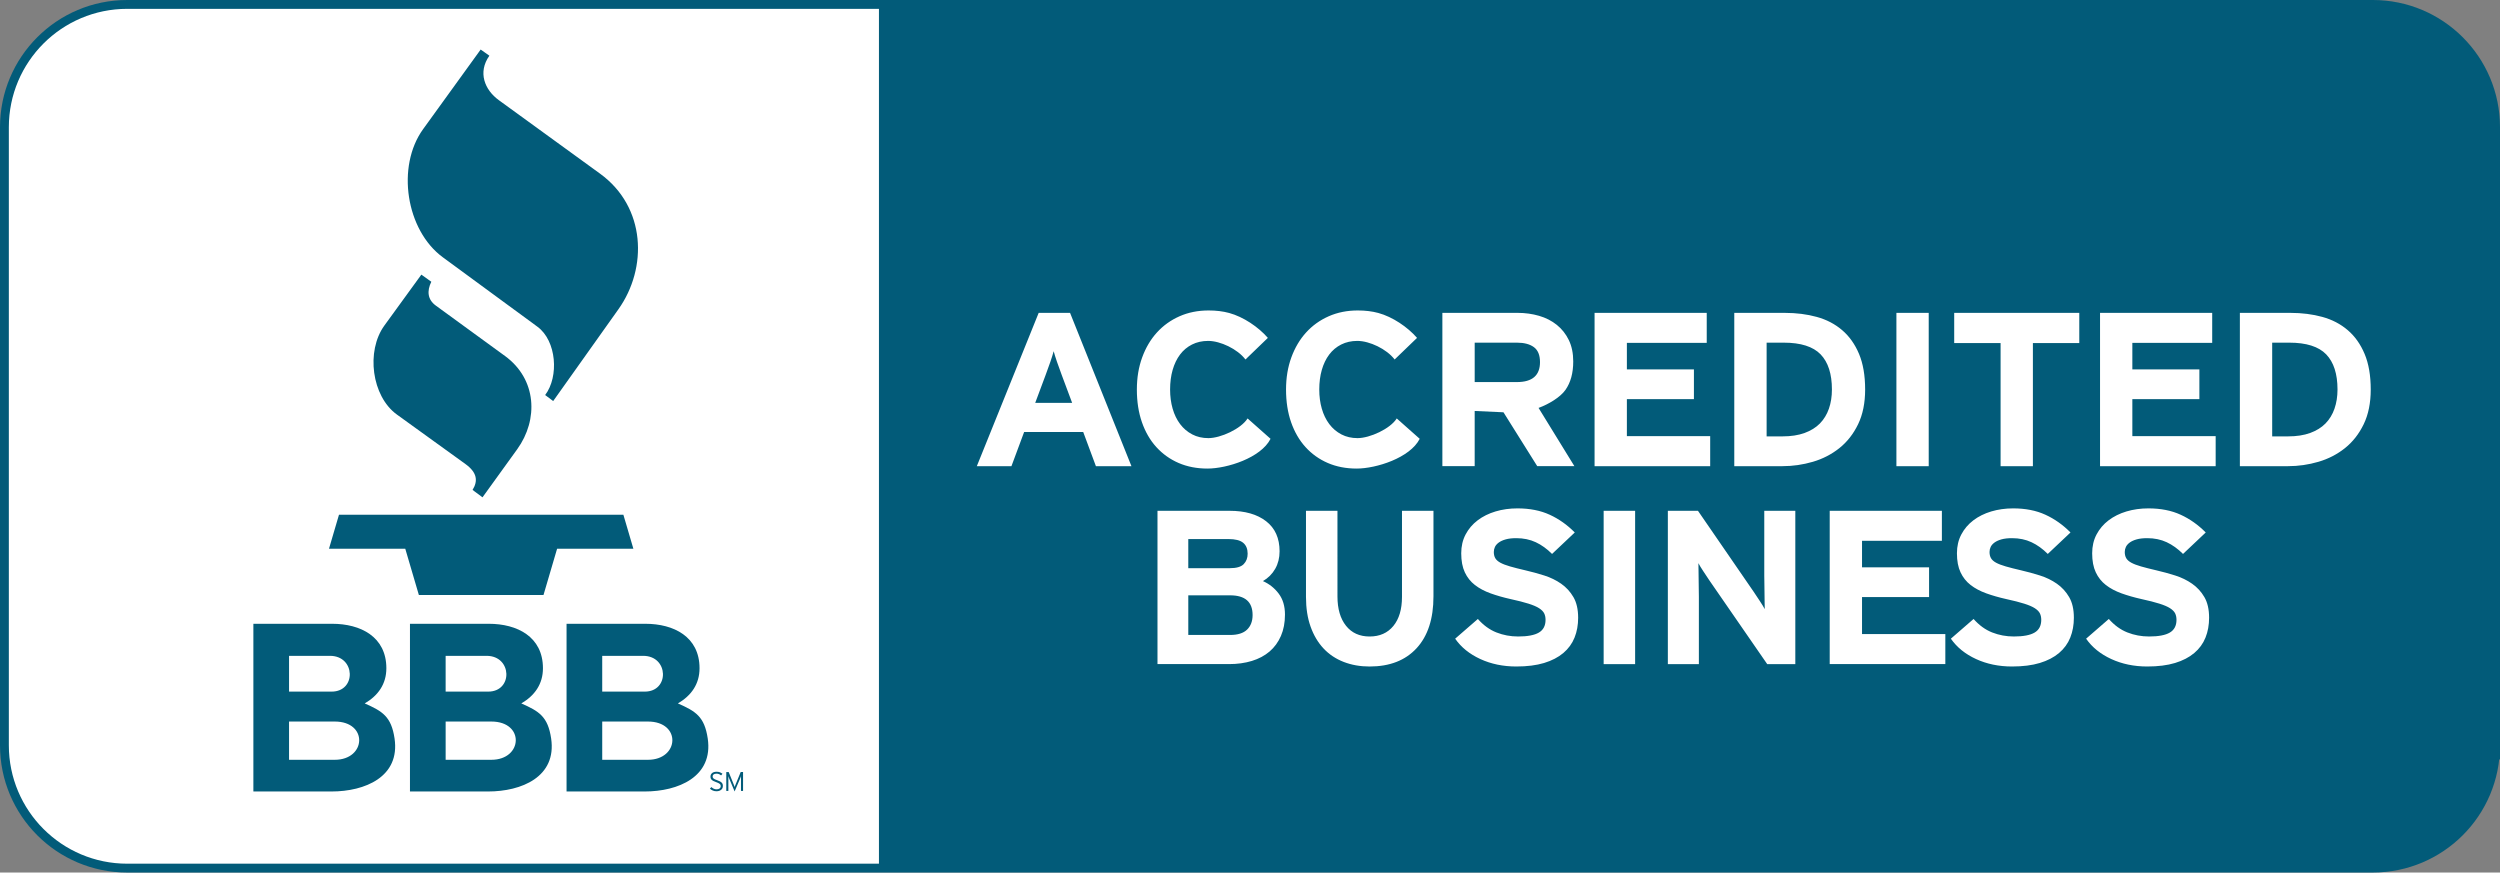 <svg xmlns="http://www.w3.org/2000/svg" viewBox="0 0 424.105 148.017"><rect x="0" y="0" width="424.105" height="148.017" fill="#808080" stroke="none"/><path fill-rule="evenodd" clip-rule="evenodd" fill="#025B79" stroke="#025B79" stroke-width="3" stroke-miterlimit="10" d="M422.605 126.437c0 11.09-8.99 20.08-20.08 20.08H21.58c-11.09 0-20.08-8.99-20.08-20.08V21.58C1.5 10.49 10.49 1.5 21.58 1.5h380.946c11.09 0 20.08 8.99 20.08 20.08v104.857z"></path><path fill-rule="evenodd" clip-rule="evenodd" fill="#FFF" d="M149.105 1.5H21.58C10.49 1.5 1.5 10.49 1.5 21.58v104.857c0 11.09 8.99 20.08 20.08 20.08h127.526V1.5z"></path><path fill-rule="evenodd" clip-rule="evenodd" fill="#025B79" d="M71.48 46.587l-6.272 8.636c-3.144 4.33-2.171 12.002 2.123 15.102l11.628 8.395c1.995 1.44 2.152 2.868 1.206 4.391l1.688 1.255 5.886-8.154c3.638-5.038 3.321-11.896-2.074-15.825l-11.724-8.54c-1.405-1.023-1.549-2.451-.772-4.052l-1.689-1.208zM81.542 8.403l-9.764 13.503c-4.579 6.333-2.914 17.148 3.342 21.739l16.052 11.781c3.254 2.388 3.678 8.47 1.31 11.589l1.361 1.021 11.071-15.578c4.973-6.995 4.684-17.331-3.123-23l-17.17-12.467c-2.403-1.745-3.604-4.711-1.602-7.543l-1.477-1.045zM55.81 93.088h12.94l2.306 7.845h21.145l2.307-7.845h12.938l-1.696-5.77H57.507l-1.697 5.77zM122.631 133.335c0-.119-.016-.225-.048-.316-.031-.092-.083-.176-.157-.252s-.172-.147-.295-.211-.274-.129-.457-.192c-.167-.059-.301-.112-.404-.161-.102-.049-.182-.099-.238-.148-.056-.051-.093-.104-.112-.156-.019-.054-.028-.114-.028-.182 0-.063.013-.124.035-.181.024-.057.062-.106.113-.149.052-.042.118-.077.2-.103.082-.026.18-.039.293-.039.166 0 .311.024.432.075s.241.124.36.223l.236-.279c-.139-.107-.285-.191-.441-.253-.155-.061-.344-.092-.563-.092-.154 0-.294.019-.422.055-.128.037-.235.092-.326.163-.089.072-.159.159-.209.26s-.075.215-.075.344c0 .116.017.219.049.307.033.089.087.17.16.241.074.072.172.139.293.201.121.063.271.125.45.187.15.052.276.104.377.153.101.051.182.103.243.154.061.052.104.108.129.169.025.062.038.129.038.202 0 .171-.063.306-.19.403-.128.098-.302.147-.521.147-.169 0-.327-.036-.471-.106-.146-.07-.28-.163-.406-.279l-.245.266c.132.129.293.235.483.319.189.084.398.126.625.126.173 0 .326-.023.462-.069.135-.045.25-.108.344-.188.095-.08.166-.175.215-.284.046-.111.071-.229.071-.355zM126.054 134.179v-3.21h-.4l-.788 1.922c-.019.045-.039.098-.063.155-.023.059-.046.116-.068.175-.021.058-.042.113-.062.165-.019.052-.032.095-.042.128-.01-.033-.024-.075-.042-.126-.02-.051-.04-.104-.062-.162-.022-.059-.046-.116-.068-.175-.024-.059-.045-.111-.063-.16l-.778-1.922h-.41v3.21h.354v-2.518c.01.03.021.068.035.112.014.045.03.09.048.138.017.047.035.097.054.146.019.051.038.096.057.136l.867 2.068.882-2.068c.019-.043.038-.089.057-.138s.038-.098.057-.145c.019-.048.035-.093.049-.138.015-.044.026-.082.036-.112v2.518h.35v.001zM66.934 125.279c-.551-3.73-2.054-4.624-5.061-5.949 2.273-1.33 3.67-3.286 3.67-5.967 0-5.359-4.391-7.543-9.18-7.543h-13.38v28.449h13.254c5.661 0 11.66-2.475 10.697-8.99zm-17.899-14.021h6.952c4.343 0 4.5 6.068.273 6.068h-7.225v-6.068zm7.753 17.635h-7.753v-6.49h7.753c5.701 0 5.355 6.49 0 6.49zM93.498 125.279c-.552-3.73-2.056-4.624-5.061-5.949 2.272-1.33 3.669-3.286 3.669-5.967 0-5.359-4.39-7.543-9.18-7.543H69.547v28.449h13.254c5.661 0 11.66-2.475 10.697-8.99zm-17.899-14.021h6.952c4.344 0 4.5 6.068.273 6.068h-7.225v-6.068zm7.753 17.635H75.6v-6.49h7.752c5.701 0 5.354 6.49 0 6.49zM120.062 125.279c-.552-3.73-2.055-4.624-5.061-5.949 2.273-1.33 3.669-3.286 3.669-5.967 0-5.359-4.39-7.543-9.179-7.543h-13.38v28.449h13.255c5.659 0 11.659-2.475 10.696-8.99zm-17.899-14.021h6.951c4.344 0 4.5 6.068.273 6.068h-7.225v-6.068zm7.752 17.635h-7.752v-6.49h7.752c5.702 0 5.355 6.49 0 6.49z"></path><g fill-rule="evenodd" clip-rule="evenodd" fill="#FFF"><path d="M215.082 57.319c-1.617-1.861-4.162-3.57-6.563-4.225-1.044-.285-2.206-.427-3.485-.427-1.8 0-3.445.328-4.933.984-1.487.657-2.767 1.573-3.837 2.75-1.069 1.176-1.906 2.588-2.505 4.235-.601 1.646-.9 3.46-.9 5.442 0 2.056.287 3.907.861 5.553.574 1.647 1.389 3.053 2.447 4.218 1.058 1.163 2.316 2.062 3.778 2.693 1.461.631 3.092.947 4.893.947 3.317 0 9.063-1.815 10.7-5.049l-3.897-3.455c-1.108 1.764-4.568 3.339-6.646 3.339-1.018 0-1.932-.209-2.74-.631-.809-.421-1.494-1.003-2.055-1.746-.562-.743-.985-1.616-1.272-2.619-.287-1.002-.431-2.086-.431-3.25 0-1.213.144-2.322.431-3.325.288-1.003.705-1.87 1.252-2.601.548-.73 1.227-1.3 2.036-1.708.809-.409 1.722-.613 2.74-.613 2.058 0 4.966 1.364 6.326 3.153l3.8-3.665zM290.119 79.082v-5.091h-14.132v-6.279h11.373v-5.051h-11.373v-4.496h13.546v-5.089h-19.027v26.006h19.613M315.371 60.042c-.692-1.647-1.646-2.99-2.86-4.031-1.213-1.04-2.646-1.789-4.305-2.247-1.657-.458-3.467-.687-5.424-.687h-8.575v26.005h8.186c1.748 0 3.464-.249 5.147-.743 1.684-.496 3.183-1.271 4.502-2.323 1.317-1.052 2.376-2.402 3.17-4.049.796-1.646 1.194-3.609 1.194-5.888 0-2.378-.345-4.39-1.035-6.037zm-5.111 9.287c-.339.979-.849 1.813-1.525 2.507-.679.693-1.549 1.232-2.605 1.616-1.056.384-2.303.576-3.736.576h-2.701V58.129h2.896c2.896 0 4.983.662 6.264 1.987 1.277 1.325 1.918 3.313 1.918 5.962-.001 1.189-.17 2.272-.511 3.251zM327.191 79.082V53.076h-5.481v26.006h5.481M352.734 58.203v-5.127h-21.22v5.127h7.87v20.879h5.48V58.203h7.87M401.138 60.042c-.69-1.647-1.643-2.99-2.858-4.031-1.212-1.04-2.648-1.789-4.304-2.247-1.658-.458-3.467-.687-5.424-.687h-8.575v26.005h8.183c1.748 0 3.466-.249 5.149-.743 1.685-.496 3.184-1.271 4.503-2.323 1.316-1.052 2.373-2.402 3.17-4.049.796-1.646 1.194-3.609 1.194-5.888 0-2.378-.347-4.39-1.038-6.037zm-5.11 9.287c-.338.979-.848 1.813-1.524 2.507-.68.693-1.549 1.232-2.605 1.616s-2.303.576-3.739.576h-2.702V58.129h2.899c2.896 0 4.983.662 6.265 1.987 1.277 1.325 1.918 3.313 1.918 5.962-.001 1.189-.171 2.272-.512 3.251zM375.87 79.082v-5.091h-14.134v-6.279h11.372v-5.051h-11.372v-4.496h13.546v-5.089h-19.027v26.006h19.615M330.01 112.659v-5.09h-14.132v-6.278h11.373v-5.053h-11.373v-4.494h13.546v-5.089h-19.029v26.004h19.615M240.389 57.319c-1.617-1.861-4.162-3.57-6.563-4.225-1.044-.285-2.206-.427-3.484-.427-1.8 0-3.445.328-4.933.984-1.488.657-2.768 1.573-3.837 2.75-1.07 1.176-1.905 2.588-2.506 4.235-.601 1.646-.9 3.46-.9 5.442 0 2.056.287 3.907.86 5.553.575 1.647 1.391 3.053 2.448 4.218 1.058 1.163 2.315 2.062 3.778 2.693 1.461.631 3.092.947 4.893.947 3.317 0 9.063-1.815 10.699-5.049l-3.896-3.455c-1.108 1.764-4.569 3.339-6.646 3.339-1.019 0-1.932-.209-2.741-.631-.809-.421-1.494-1.003-2.055-1.746-.562-.743-.985-1.616-1.272-2.619-.288-1.002-.431-2.086-.431-3.25 0-1.213.143-2.322.431-3.325.287-1.003.704-1.87 1.253-2.601.548-.73 1.227-1.3 2.035-1.708.81-.409 1.723-.613 2.741-.613 2.058 0 4.966 1.364 6.325 3.153l3.801-3.665zM216.917 100.696c-.712-.94-1.602-1.646-2.67-2.117.89-.521 1.583-1.213 2.079-2.081.496-.866.744-1.856.744-2.972 0-2.229-.764-3.931-2.289-5.107-1.525-1.178-3.585-1.764-6.179-1.764h-12.244v26.004h12.129c1.424 0 2.721-.179 3.89-.538 1.17-.36 2.169-.893 2.995-1.598.826-.707 1.468-1.585 1.926-2.638.457-1.053.687-2.26.687-3.623 0-1.436-.356-2.625-1.068-3.566zm-15.334-9.251h6.79c1.169 0 2.008.211 2.517.633.509.42.763 1.04.763 1.857 0 .718-.222 1.306-.667 1.765-.445.459-1.227.688-2.346.688h-7.057v-4.943zm9.975 15.362c-.623.607-1.583.91-2.88.91h-7.094v-6.724h7.094c2.543 0 3.814 1.114 3.814 3.343 0 1.041-.311 1.864-.934 2.471zM243.176 101.18V86.655h-5.34v14.6c0 2.104-.489 3.751-1.468 4.94-.979 1.188-2.321 1.782-4.024 1.782s-3.039-.605-4.005-1.82c-.966-1.213-1.45-2.872-1.45-4.977V86.655h-5.34v14.6c0 1.906.26 3.59.782 5.051.521 1.461 1.253 2.693 2.193 3.697.94 1.003 2.079 1.764 3.413 2.285 1.336.52 2.804.78 4.406.78 3.407 0 6.064-1.034 7.972-3.103s2.861-4.996 2.861-8.785zM267.719 104.783c0-1.411-.267-2.576-.801-3.492s-1.227-1.671-2.079-2.266c-.852-.595-1.806-1.06-2.86-1.394-1.056-.334-2.117-.626-3.186-.873-1.067-.247-1.945-.471-2.632-.669-.686-.198-1.232-.408-1.64-.631-.406-.223-.693-.478-.858-.763-.165-.283-.248-.636-.248-1.058 0-.299.064-.582.19-.854.127-.272.344-.52.648-.744.306-.222.699-.401 1.183-.538.483-.136 1.081-.204 1.793-.204 1.221 0 2.319.229 3.3.687.979.458 1.9 1.122 2.765 1.988l3.853-3.641c-1.271-1.288-2.688-2.292-4.252-3.009-1.565-.719-3.389-1.078-5.475-1.078-1.322 0-2.562.174-3.719.52-1.157.348-2.167.85-3.032 1.506-.864.656-1.545 1.455-2.041 2.396-.495.94-.743 2.006-.743 3.194 0 1.288.203 2.365.61 3.232.406.866.979 1.584 1.716 2.154.738.57 1.621 1.04 2.651 1.412 1.03.37 2.155.693 3.375.966 1.247.271 2.264.531 3.052.78.789.247 1.393.508 1.812.779.42.273.706.563.858.873.153.31.229.675.229 1.096 0 .991-.376 1.71-1.126 2.155-.749.446-1.926.668-3.528.668-1.297 0-2.523-.229-3.681-.687-1.156-.458-2.206-1.22-3.146-2.285l-3.853 3.345c1.017 1.461 2.441 2.612 4.272 3.454 1.83.843 3.865 1.264 6.103 1.264 1.831 0 3.401-.199 4.711-.595 1.309-.396 2.396-.961 3.262-1.69.863-.73 1.499-1.604 1.906-2.619.408-1.014.611-2.14.611-3.379zM277.385 112.659V86.655h-5.339v26.004h5.339M304.561 112.659V86.655h-5.266v10.994c0 .373.008.831.019 1.376.013.545.021 1.103.021 1.671 0 .545.006 1.06.019 1.542.013.484.021.849.021 1.096-.18-.347-.452-.798-.822-1.356-.367-.557-.718-1.082-1.049-1.578l-9.457-13.744h-5.111v26.004h5.263v-11.442c0-.372-.006-.83-.019-1.374-.013-.545-.021-1.09-.021-1.635 0-.569-.006-1.097-.019-1.579-.013-.483-.019-.849-.019-1.096.177.346.45.799.82 1.355.369.557.718 1.084 1.049 1.579l9.803 14.191h4.768zM351.815 104.783c0-1.411-.268-2.576-.802-3.492-.533-.916-1.229-1.671-2.079-2.266s-1.806-1.06-2.86-1.394c-1.057-.334-2.118-.626-3.186-.873-1.066-.247-1.943-.471-2.631-.669-.687-.198-1.233-.408-1.642-.631-.406-.223-.692-.478-.856-.763-.167-.283-.25-.636-.25-1.058 0-.299.065-.582.192-.854.128-.272.344-.52.648-.744.305-.222.697-.401 1.182-.538.483-.136 1.08-.204 1.793-.204 1.221 0 2.321.229 3.3.687s1.899 1.122 2.764 1.988l3.854-3.641c-1.272-1.288-2.691-2.292-4.255-3.009-1.562-.719-3.386-1.078-5.474-1.078-1.321 0-2.561.174-3.719.52-1.155.348-2.168.85-3.031 1.506-.864.656-1.546 1.455-2.041 2.396-.497.94-.744 2.006-.744 3.194 0 1.288.203 2.365.611 3.232.406.866.979 1.584 1.716 2.154.738.57 1.621 1.04 2.651 1.412 1.03.37 2.155.693 3.375.966 1.247.271 2.265.531 3.051.78.788.247 1.392.508 1.813.779.419.273.705.563.856.873.153.31.229.675.229 1.096 0 .991-.374 1.71-1.124 2.155-.749.446-1.926.668-3.528.668-1.297 0-2.522-.229-3.681-.687-1.157-.458-2.206-1.22-3.146-2.285l-3.854 3.345c1.018 1.461 2.44 2.612 4.273 3.454 1.829.843 3.864 1.264 6.103 1.264 1.829 0 3.401-.199 4.71-.595 1.31-.396 2.397-.961 3.261-1.69.864-.73 1.502-1.604 1.908-2.619.408-1.014.613-2.14.613-3.379zM374.756 104.783c0-1.411-.268-2.576-.801-3.492-.534-.916-1.229-1.671-2.08-2.266s-1.806-1.06-2.859-1.394c-1.057-.334-2.119-.626-3.186-.873-1.067-.247-1.944-.471-2.632-.669-.687-.198-1.233-.408-1.64-.631-.408-.223-.694-.478-.858-.763-.166-.283-.25-.636-.25-1.058 0-.299.065-.582.192-.854.128-.272.344-.52.648-.744.305-.222.7-.401 1.182-.538.484-.136 1.08-.204 1.793-.204 1.221 0 2.321.229 3.3.687s1.9 1.122 2.767 1.988l3.852-3.641c-1.272-1.288-2.688-2.292-4.252-3.009-1.564-.719-3.389-1.078-5.476-1.078-1.322 0-2.562.174-3.72.52-1.155.348-2.167.85-3.031 1.506s-1.544 1.455-2.041 2.396c-.497.94-.744 2.006-.744 3.194 0 1.288.203 2.365.612 3.232.405.866.979 1.584 1.715 2.154.739.57 1.621 1.04 2.651 1.412 1.031.37 2.155.693 3.376.966 1.246.271 2.264.531 3.05.78.788.247 1.393.508 1.813.779.419.273.706.563.859.873.15.31.227.675.227 1.096 0 .991-.375 1.71-1.125 2.155-.749.446-1.926.668-3.528.668-1.296 0-2.524-.229-3.68-.687-1.158-.458-2.207-1.22-3.146-2.285l-3.854 3.345c1.018 1.461 2.441 2.612 4.273 3.454 1.832.843 3.864 1.264 6.103 1.264 1.832 0 3.401-.199 4.711-.595 1.309-.396 2.396-.961 3.261-1.69.866-.73 1.501-1.604 1.907-2.619.408-1.014.611-2.14.611-3.379zM181.527 53.076h-5.324L165.71 79.082h5.873l2.153-5.796h10.023l2.153 5.796h6.029l-10.414-26.006zm-5.911 15.269l1.761-4.718c.288-.768.555-1.511.803-2.229s.437-1.325.568-1.82c.13.496.319 1.102.567 1.82s.515 1.461.803 2.229l1.762 4.718h-6.264zM261.005 69.2c1.748-.644 3.696-1.815 4.57-3.066.875-1.25 1.312-2.855 1.312-4.811 0-1.387-.249-2.595-.744-3.623-.496-1.028-1.175-1.888-2.036-2.582s-1.866-1.208-3.015-1.542-2.362-.501-3.641-.501h-12.764V79.08h5.481v-9.363l4.884.224 5.729 9.139h6.303l-6.079-9.88zm-3.671-4.384h-7.164v-6.687h7.164c1.227 0 2.187.253 2.878.761.691.507 1.037 1.355 1.037 2.544 0 2.254-1.305 3.382-3.915 3.382z"></path></g></svg>